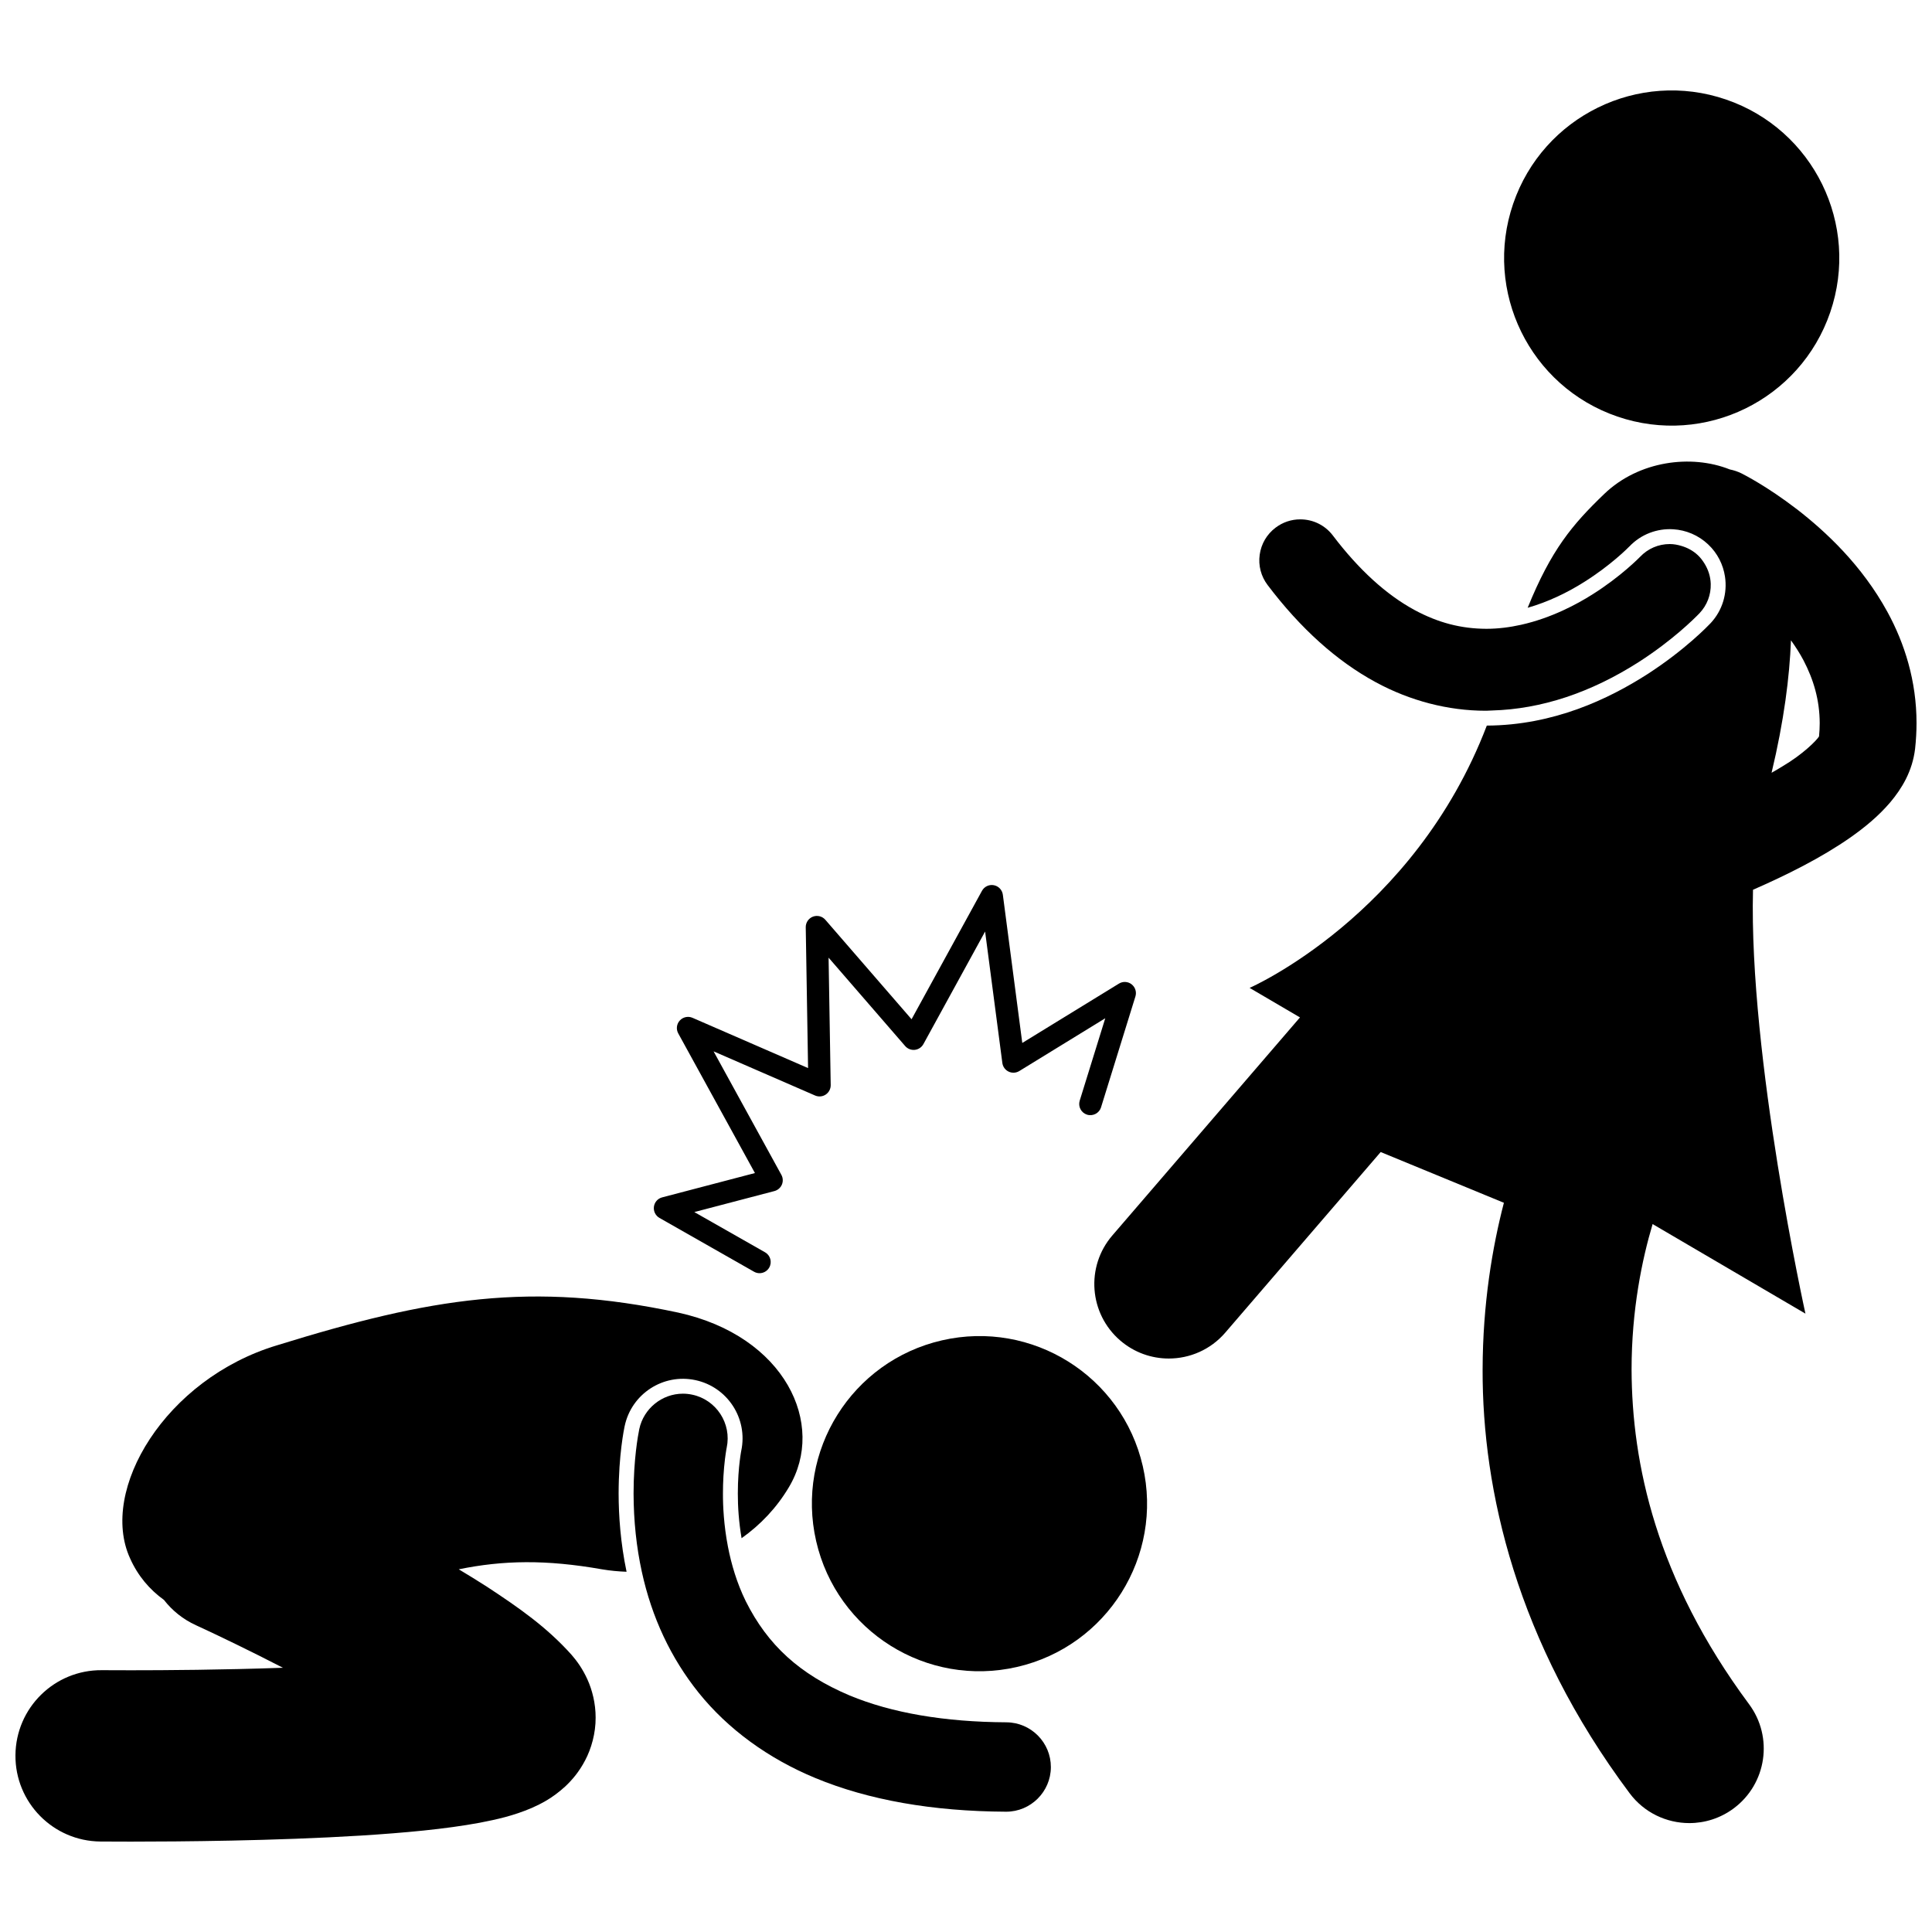 <?xml version="1.0" encoding="UTF-8"?>
<!-- Uploaded to: ICON Repo, www.iconrepo.com, Generator: ICON Repo Mixer Tools -->
<svg width="800px" height="800px" version="1.1" viewBox="144 144 512 512" xmlns="http://www.w3.org/2000/svg">
 <defs>
  <clipPath id="b">
   <path d="m434 266h217.9v362h-217.9z"/>
  </clipPath>
  <clipPath id="a">
   <path d="m148.09 487h208.91v146h-208.91z"/>
  </clipPath>
 </defs>
 <g clip-path="url(#b)">
  <path d="m620.07 278.86c-7.809-6-13.977-9.109-14.484-9.371-1.031-0.52-2.106-0.867-3.188-1.09-10.168-4.047-24.078-2.324-33.273 6.516-8.445 8.121-14.02 14.738-20.281 30.152 5.445-1.555 10.598-4.062 14.949-6.816 6.898-4.316 11.551-8.957 11.961-9.391 0.023-0.027 0.031-0.031 0.031-0.031l0.004 0.004c3.137-3.301 7.438-4.836 11.656-4.57 3.328 0.211 6.609 1.535 9.227 4.004 2.504 2.356 3.988 5.383 4.465 8.535 0.66 4.348-0.602 8.941-3.852 12.387-0.562 0.578-6.582 6.945-16.781 13.523-10.148 6.488-24.699 13.488-42.484 13.578-19.305 50.492-62.863 69.512-62.863 69.512l13.348 7.824-49.723 57.781c-7.113 8.258-6.176 20.727 2.09 27.84 3.727 3.207 8.309 4.777 12.867 4.777 5.551 0 11.07-2.328 14.973-6.863l41.184-47.859 32.652 13.449c-3.035 11.68-5.609 26.707-5.641 44.23-0.086 31.887 8.957 72.102 38.934 112.21 3.871 5.203 9.82 7.949 15.848 7.949 4.098 0 8.234-1.273 11.773-3.91 8.742-6.516 10.551-18.879 4.039-27.625-24.637-33.211-31.035-63.832-31.117-88.633-0.004-15.855 2.785-29.227 5.574-38.578l40.5 23.734s-15.023-67.996-13.895-112.33c8.93-3.91 18.031-8.43 25.77-13.828 3.906-2.746 7.5-5.707 10.609-9.352 3.039-3.621 5.856-8.18 6.578-14.188 0.25-2.305 0.379-4.559 0.379-6.793 0.012-11.172-3.176-21.168-7.691-29.434-6.797-12.441-16.352-21.328-24.137-27.352zm5.992 60.301c-0.633 1.055-4.266 4.734-9.691 7.93-0.914 0.57-1.895 1.137-2.887 1.703 3.297-13.758 4.766-25.418 5.141-35.105 1.207 1.703 2.344 3.449 3.305 5.273 2.688 5.129 4.297 10.559 4.312 16.688 0 1.117-0.059 2.289-0.18 3.512z"/>
 </g>
 <path d="m601.4 170.37c23.203 7.941 35.574 33.191 27.629 56.395-7.941 23.203-33.191 35.574-56.395 27.629-23.203-7.941-35.574-33.191-27.629-56.395 7.941-23.203 33.191-35.574 56.395-27.629"/>
 <path d="m508.56 324.78c9.121 4.953 19.211 7.574 29.18 7.574h0.145c0.531-0.004 1.066-0.055 1.598-0.07 12.969-0.375 26.043-4.676 38.875-12.883 8.898-5.742 14.516-11.32 16.051-12.914 1.988-2.109 3.039-4.871 2.953-7.766-0.059-1.945-0.66-3.781-1.664-5.394-0.492-0.785-1.047-1.535-1.738-2.184-1.25-1.184-2.754-1.992-4.371-2.469-0.992-0.297-2.019-0.496-3.078-0.496-3.004 0-5.793 1.199-7.879 3.391-0.047 0.051-5.051 5.219-12.727 10.023-3.922 2.481-10.738 6.188-18.816 7.984-2.926 0.652-6.019 1.062-9.199 1.062-6.707-0.027-12.746-1.602-18.992-4.961-7.508-4.059-14.793-10.699-21.66-19.742-2.07-2.734-5.227-4.301-8.664-4.301-2.375 0-4.641 0.766-6.543 2.207-2.312 1.75-3.805 4.297-4.199 7.172-0.398 2.871 0.352 5.723 2.106 8.035 8.715 11.516 18.348 20.168 28.625 25.73z"/>
 <path d="m446.85 532.54c5.496 23.898-9.43 47.73-33.332 53.223-23.902 5.496-47.73-9.43-53.223-33.332-5.496-23.902 9.43-47.73 33.328-53.223 23.902-5.496 47.734 9.43 53.227 33.332"/>
 <g clip-path="url(#a)">
  <path d="m309.54 521.91h0.008c1.805-8.531 10.195-13.98 18.723-12.168 8.531 1.812 13.977 10.195 12.168 18.727-0.016 0.086-0.043 0.227-0.078 0.43-0.074 0.461-0.199 1.227-0.32 2.242-0.246 2.027-0.512 5.059-0.508 8.664-0.012 3.539 0.273 7.609 0.992 11.836 4.977-3.527 9.285-8.039 12.527-13.496 10.004-16.684-1.016-40.09-29.312-46.293-38.961-8.316-65.523-3.969-106.34 8.672-29.582 8.906-47.195 38.352-38.938 56.438 2.074 4.656 5.184 8.297 8.984 11.031 2.176 2.801 5.035 5.137 8.484 6.707h-0.004c0.004 0 0.781 0.355 2.336 1.082 3.738 1.746 11.625 5.504 20.719 10.191-15.91 0.566-31.387 0.668-40.262 0.664-4.883 0-7.734-0.023-7.746-0.023-12.539-0.098-22.781 9.984-22.879 22.527-0.098 12.539 9.988 22.777 22.527 22.879 0.047 0 3.07 0.023 8.094 0.027 12.75-0.004 38.113-0.188 60.992-1.605 11.504-0.73 22.242-1.699 31.426-3.398 4.672-0.91 8.84-1.82 13.789-3.918 2.496-1.137 5.328-2.477 8.863-5.691 1.738-1.629 3.672-3.832 5.297-6.953 1.629-3.078 2.793-7.184 2.766-11.301 0.008-3.773-0.914-7.328-2.164-10.09-1.258-2.785-2.762-4.875-4.188-6.516-6.57-7.363-14.004-12.523-22.406-18.047-2.441-1.574-4.965-3.121-7.516-4.648 11.785-2.402 23.059-2.625 37.984 0.008 2.152 0.363 4.32 0.562 6.488 0.645-1.605-7.691-2.094-14.836-2.106-20.719 0.012-10.238 1.441-17.125 1.602-17.902z"/>
 </g>
 <path d="m443.89 404.85c-0.973-0.754-2.312-0.832-3.363-0.18l-25.613 15.723-5.148-39.281c-0.168-1.266-1.133-2.289-2.391-2.523-1.254-0.238-2.523 0.363-3.141 1.488l-18.66 34.035-22.848-26.359c-0.812-0.941-2.129-1.27-3.293-0.832-1.16 0.445-1.926 1.574-1.902 2.82l0.617 37.312-30.629-13.324c-1.164-0.504-2.512-0.215-3.367 0.719-0.855 0.938-1.02 2.305-0.406 3.418l20.32 37.004-24.59 6.449c-1.168 0.305-2.027 1.285-2.18 2.481-0.156 1.195 0.422 2.359 1.469 2.961l25.059 14.258c0.461 0.266 0.965 0.391 1.461 0.391 1.027 0 2.031-0.535 2.574-1.5 0.809-1.422 0.312-3.231-1.113-4.039l-18.742-10.66 21.23-5.566c0.875-0.234 1.609-0.859 1.969-1.695 0.355-0.836 0.312-1.797-0.125-2.594l-17.973-32.738 26.898 11.703c0.926 0.406 1.984 0.309 2.824-0.25 0.84-0.566 1.332-1.508 1.32-2.512l-0.562-33.77 20.293 23.422c0.633 0.734 1.59 1.113 2.551 1.012 0.965-0.102 1.816-0.672 2.285-1.523l16.352-29.832 4.57 34.832c0.125 0.992 0.762 1.859 1.66 2.289 0.906 0.434 1.973 0.375 2.828-0.148l22.785-13.992-6.773 21.84c-0.484 1.559 0.387 3.223 1.949 3.711 1.562 0.48 3.223-0.391 3.711-1.949l-0.004-0.008 9.105-29.363c0.371-1.188-0.035-2.469-1.008-3.227z"/>
 <path d="m410.71 600.43c-16.414-0.086-30.391-2.477-41.559-7.117-13.188-5.59-21.672-13.293-27.527-24.996-2.356-4.812-3.812-9.801-4.703-14.383-1.109-5.715-1.344-10.801-1.332-14.125-0.004-3.078 0.18-6.152 0.535-9.148 0.121-0.992 0.246-1.762 0.348-2.426l0.059-0.328 0.039-0.211 0.012-0.043c1.355-6.391-2.738-12.695-9.125-14.047-0.816-0.176-1.652-0.266-2.477-0.266-5.555 0-10.414 3.949-11.566 9.383-0.352 1.727-1.504 8.047-1.512 17.07 0.02 7.293 0.762 14.207 2.184 20.727 2.641 12.105 7.672 22.855 15.082 32.09 7.734 9.613 18.426 17.426 30.922 22.59 14.023 5.82 31.012 8.824 50.496 8.918h0.066c6.496 0 11.805-5.285 11.84-11.777 0.035-6.535-5.254-11.875-11.781-11.91z"/>
</svg>